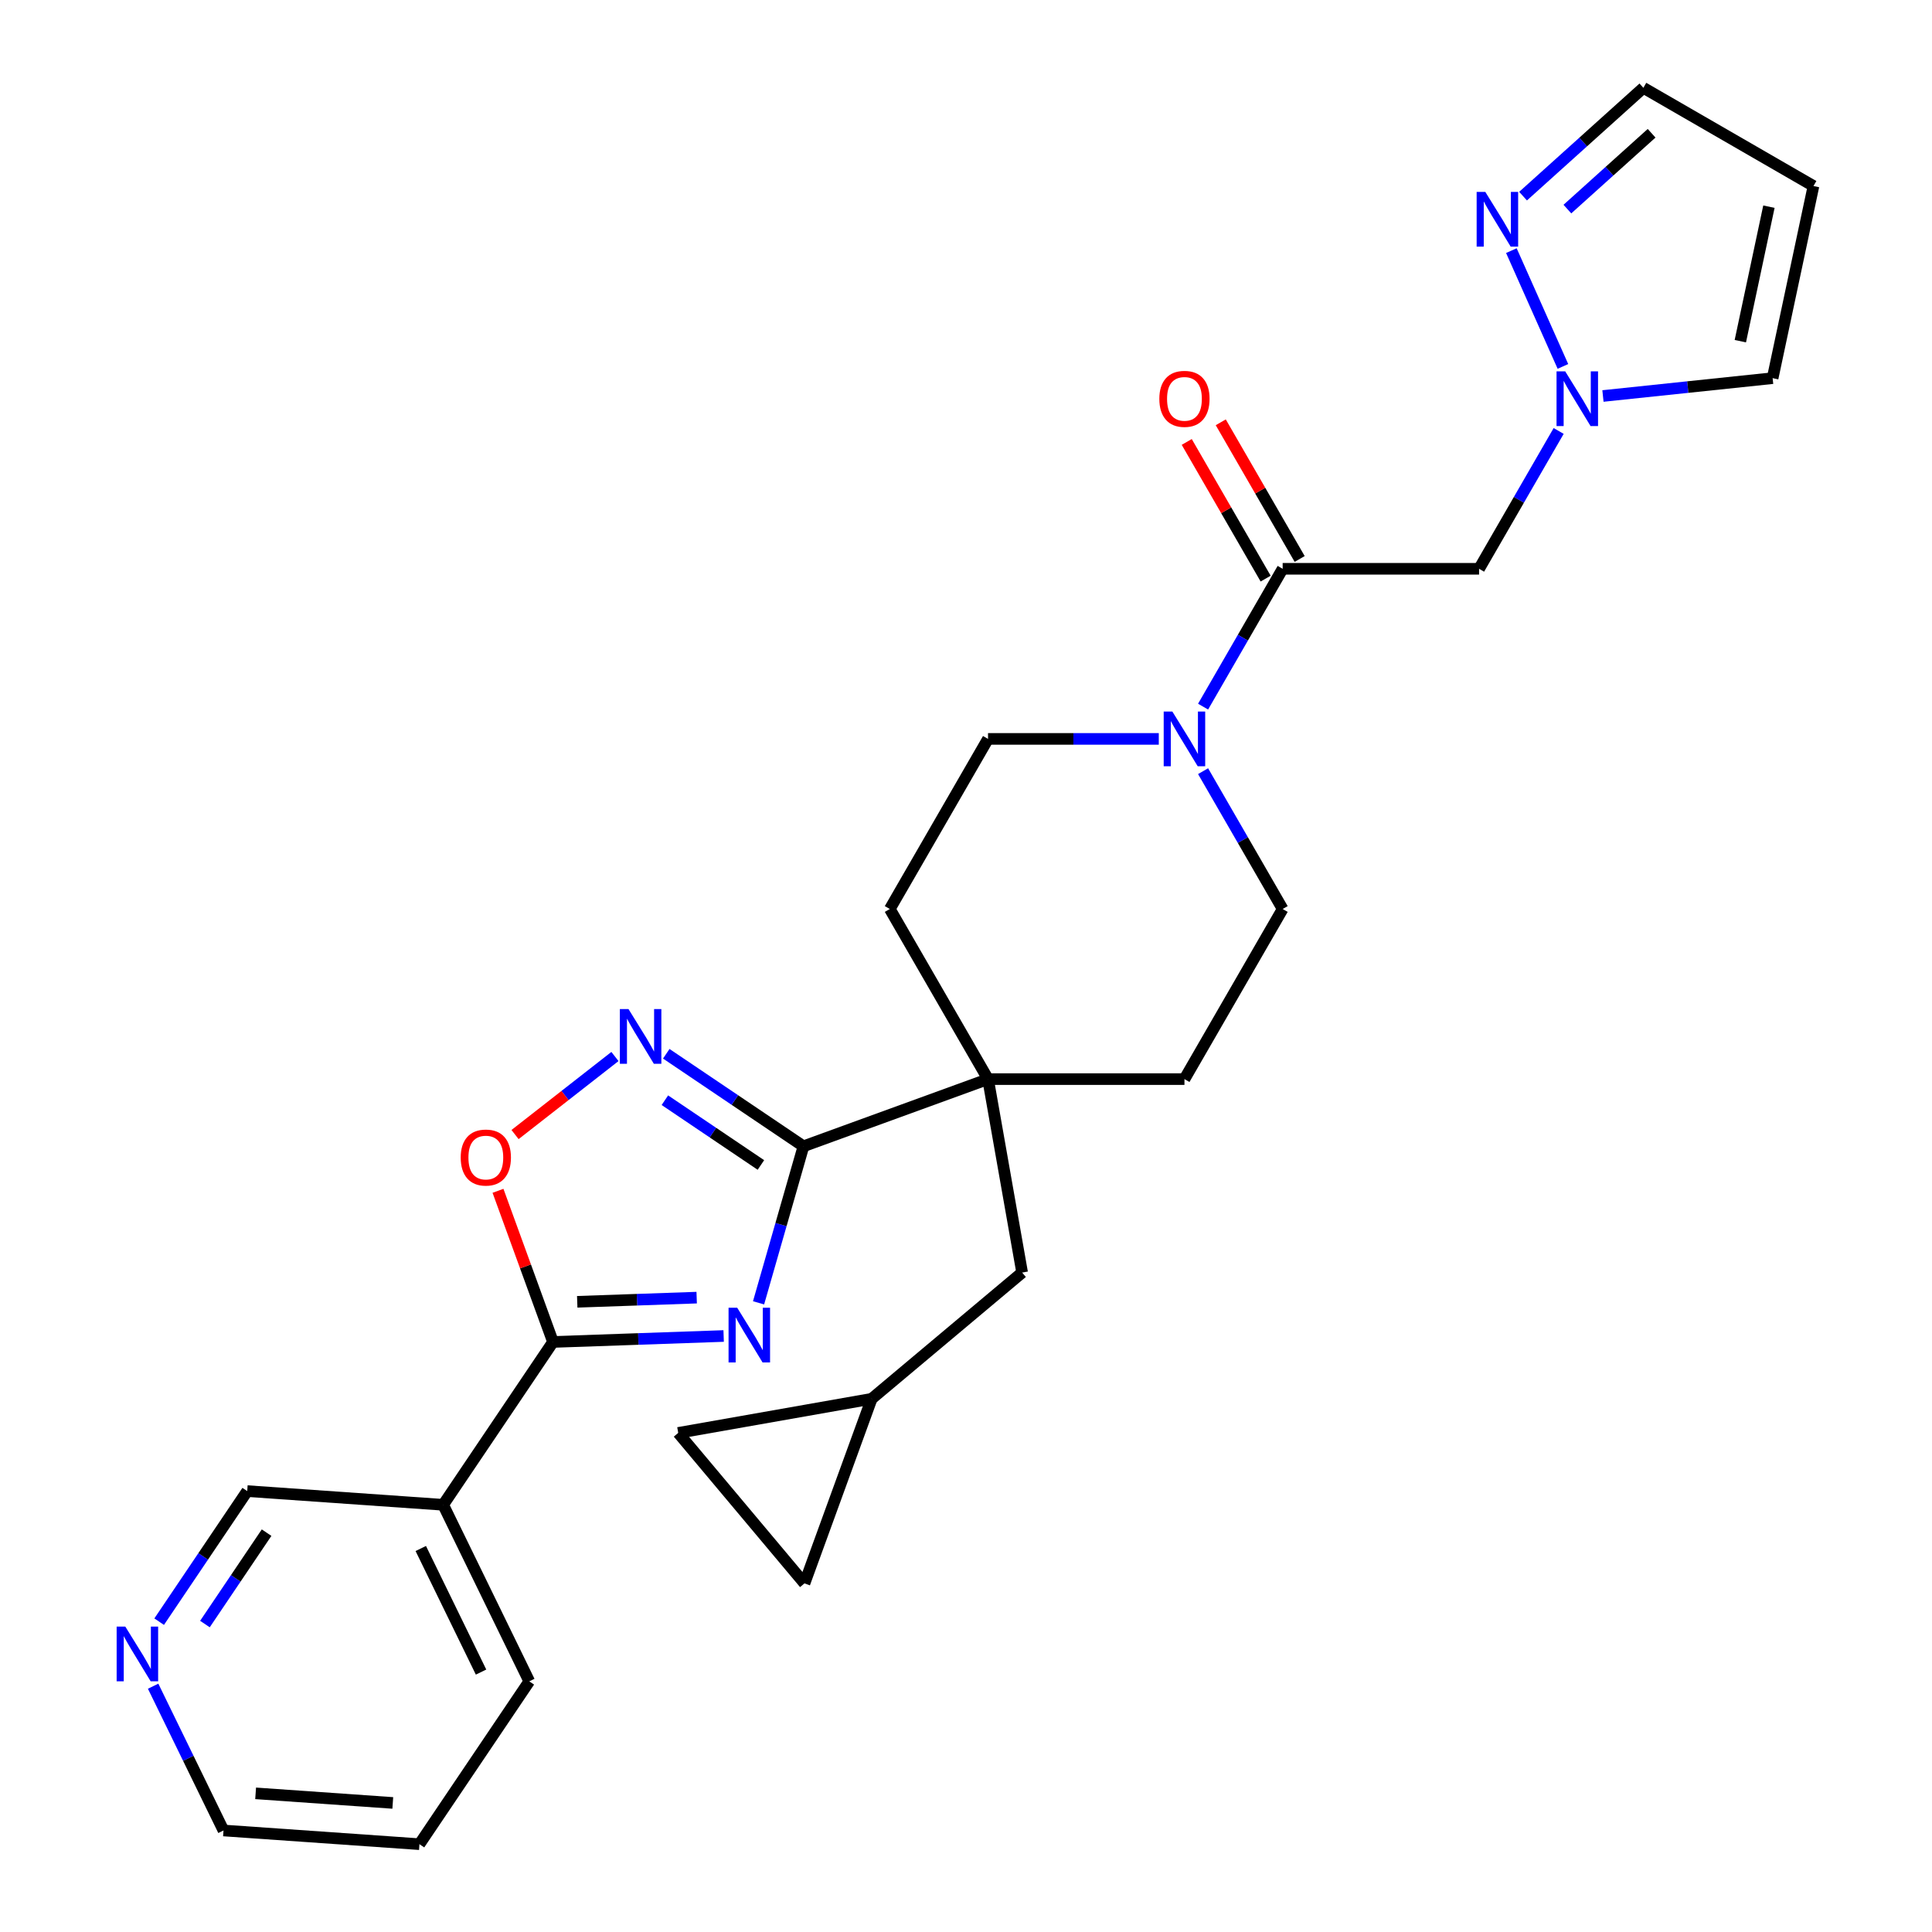 <?xml version='1.0' encoding='iso-8859-1'?>
<svg version='1.1' baseProfile='full'
              xmlns='http://www.w3.org/2000/svg'
                      xmlns:rdkit='http://www.rdkit.org/xml'
                      xmlns:xlink='http://www.w3.org/1999/xlink'
                  xml:space='preserve'
width='1000px' height='1000px' viewBox='0 0 1000 1000'>
<!-- END OF HEADER -->
<rect style='opacity:1.0;fill:#FFFFFF;stroke:none' width='1000' height='1000' x='0' y='0'> </rect>
<path class='bond-0' d='M 392.63,674.346 L 404.248,633.832' style='fill:none;fill-rule:evenodd;stroke:#0000FF;stroke-width:6px;stroke-linecap:butt;stroke-linejoin:miter;stroke-opacity:1' />
<path class='bond-0' d='M 404.248,633.832 L 415.865,593.319' style='fill:none;fill-rule:evenodd;stroke:#000000;stroke-width:6px;stroke-linecap:butt;stroke-linejoin:miter;stroke-opacity:1' />
<path class='bond-1' d='M 374.56,691.511 L 330.398,693.053' style='fill:none;fill-rule:evenodd;stroke:#0000FF;stroke-width:6px;stroke-linecap:butt;stroke-linejoin:miter;stroke-opacity:1' />
<path class='bond-1' d='M 330.398,693.053 L 286.236,694.596' style='fill:none;fill-rule:evenodd;stroke:#000000;stroke-width:6px;stroke-linecap:butt;stroke-linejoin:miter;stroke-opacity:1' />
<path class='bond-1' d='M 360.601,671.653 L 329.688,672.732' style='fill:none;fill-rule:evenodd;stroke:#0000FF;stroke-width:6px;stroke-linecap:butt;stroke-linejoin:miter;stroke-opacity:1' />
<path class='bond-1' d='M 329.688,672.732 L 298.775,673.812' style='fill:none;fill-rule:evenodd;stroke:#000000;stroke-width:6px;stroke-linecap:butt;stroke-linejoin:miter;stroke-opacity:1' />
<path class='bond-2' d='M 415.865,593.319 L 380.362,569.372' style='fill:none;fill-rule:evenodd;stroke:#000000;stroke-width:6px;stroke-linecap:butt;stroke-linejoin:miter;stroke-opacity:1' />
<path class='bond-2' d='M 380.362,569.372 L 344.86,545.426' style='fill:none;fill-rule:evenodd;stroke:#0000FF;stroke-width:6px;stroke-linecap:butt;stroke-linejoin:miter;stroke-opacity:1' />
<path class='bond-2' d='M 393.844,602.992 L 368.992,586.229' style='fill:none;fill-rule:evenodd;stroke:#000000;stroke-width:6px;stroke-linecap:butt;stroke-linejoin:miter;stroke-opacity:1' />
<path class='bond-2' d='M 368.992,586.229 L 344.141,569.467' style='fill:none;fill-rule:evenodd;stroke:#0000FF;stroke-width:6px;stroke-linecap:butt;stroke-linejoin:miter;stroke-opacity:1' />
<path class='bond-4' d='M 415.865,593.319 L 511.401,558.546' style='fill:none;fill-rule:evenodd;stroke:#000000;stroke-width:6px;stroke-linecap:butt;stroke-linejoin:miter;stroke-opacity:1' />
<path class='bond-5' d='M 286.236,694.596 L 271.999,655.479' style='fill:none;fill-rule:evenodd;stroke:#000000;stroke-width:6px;stroke-linecap:butt;stroke-linejoin:miter;stroke-opacity:1' />
<path class='bond-5' d='M 271.999,655.479 L 257.761,616.361' style='fill:none;fill-rule:evenodd;stroke:#FF0000;stroke-width:6px;stroke-linecap:butt;stroke-linejoin:miter;stroke-opacity:1' />
<path class='bond-10' d='M 286.236,694.596 L 229.384,778.882' style='fill:none;fill-rule:evenodd;stroke:#000000;stroke-width:6px;stroke-linecap:butt;stroke-linejoin:miter;stroke-opacity:1' />
<path class='bond-28' d='M 318.297,546.844 L 292.441,567.045' style='fill:none;fill-rule:evenodd;stroke:#0000FF;stroke-width:6px;stroke-linecap:butt;stroke-linejoin:miter;stroke-opacity:1' />
<path class='bond-28' d='M 292.441,567.045 L 266.584,587.246' style='fill:none;fill-rule:evenodd;stroke:#FF0000;stroke-width:6px;stroke-linecap:butt;stroke-linejoin:miter;stroke-opacity:1' />
<path class='bond-3' d='M 663.901,294.407 L 643.306,330.08' style='fill:none;fill-rule:evenodd;stroke:#000000;stroke-width:6px;stroke-linecap:butt;stroke-linejoin:miter;stroke-opacity:1' />
<path class='bond-3' d='M 643.306,330.08 L 622.711,365.752' style='fill:none;fill-rule:evenodd;stroke:#0000FF;stroke-width:6px;stroke-linecap:butt;stroke-linejoin:miter;stroke-opacity:1' />
<path class='bond-8' d='M 663.901,294.407 L 765.569,294.407' style='fill:none;fill-rule:evenodd;stroke:#000000;stroke-width:6px;stroke-linecap:butt;stroke-linejoin:miter;stroke-opacity:1' />
<path class='bond-21' d='M 672.706,289.324 L 652.284,253.952' style='fill:none;fill-rule:evenodd;stroke:#000000;stroke-width:6px;stroke-linecap:butt;stroke-linejoin:miter;stroke-opacity:1' />
<path class='bond-21' d='M 652.284,253.952 L 631.862,218.579' style='fill:none;fill-rule:evenodd;stroke:#FF0000;stroke-width:6px;stroke-linecap:butt;stroke-linejoin:miter;stroke-opacity:1' />
<path class='bond-21' d='M 655.097,299.491 L 634.675,264.118' style='fill:none;fill-rule:evenodd;stroke:#000000;stroke-width:6px;stroke-linecap:butt;stroke-linejoin:miter;stroke-opacity:1' />
<path class='bond-21' d='M 634.675,264.118 L 614.252,228.746' style='fill:none;fill-rule:evenodd;stroke:#FF0000;stroke-width:6px;stroke-linecap:butt;stroke-linejoin:miter;stroke-opacity:1' />
<path class='bond-12' d='M 511.401,558.546 L 529.055,658.669' style='fill:none;fill-rule:evenodd;stroke:#000000;stroke-width:6px;stroke-linecap:butt;stroke-linejoin:miter;stroke-opacity:1' />
<path class='bond-19' d='M 511.401,558.546 L 613.068,558.546' style='fill:none;fill-rule:evenodd;stroke:#000000;stroke-width:6px;stroke-linecap:butt;stroke-linejoin:miter;stroke-opacity:1' />
<path class='bond-20' d='M 511.401,558.546 L 460.567,470.5' style='fill:none;fill-rule:evenodd;stroke:#000000;stroke-width:6px;stroke-linecap:butt;stroke-linejoin:miter;stroke-opacity:1' />
<path class='bond-6' d='M 599.786,382.454 L 555.593,382.454' style='fill:none;fill-rule:evenodd;stroke:#0000FF;stroke-width:6px;stroke-linecap:butt;stroke-linejoin:miter;stroke-opacity:1' />
<path class='bond-6' d='M 555.593,382.454 L 511.401,382.454' style='fill:none;fill-rule:evenodd;stroke:#000000;stroke-width:6px;stroke-linecap:butt;stroke-linejoin:miter;stroke-opacity:1' />
<path class='bond-29' d='M 622.711,399.155 L 643.306,434.828' style='fill:none;fill-rule:evenodd;stroke:#0000FF;stroke-width:6px;stroke-linecap:butt;stroke-linejoin:miter;stroke-opacity:1' />
<path class='bond-29' d='M 643.306,434.828 L 663.901,470.5' style='fill:none;fill-rule:evenodd;stroke:#000000;stroke-width:6px;stroke-linecap:butt;stroke-linejoin:miter;stroke-opacity:1' />
<path class='bond-7' d='M 806.76,223.063 L 786.164,258.735' style='fill:none;fill-rule:evenodd;stroke:#0000FF;stroke-width:6px;stroke-linecap:butt;stroke-linejoin:miter;stroke-opacity:1' />
<path class='bond-7' d='M 786.164,258.735 L 765.569,294.407' style='fill:none;fill-rule:evenodd;stroke:#000000;stroke-width:6px;stroke-linecap:butt;stroke-linejoin:miter;stroke-opacity:1' />
<path class='bond-9' d='M 808.966,189.659 L 782.283,129.728' style='fill:none;fill-rule:evenodd;stroke:#0000FF;stroke-width:6px;stroke-linecap:butt;stroke-linejoin:miter;stroke-opacity:1' />
<path class='bond-16' d='M 829.684,204.965 L 873.598,200.349' style='fill:none;fill-rule:evenodd;stroke:#0000FF;stroke-width:6px;stroke-linecap:butt;stroke-linejoin:miter;stroke-opacity:1' />
<path class='bond-16' d='M 873.598,200.349 L 917.513,195.734' style='fill:none;fill-rule:evenodd;stroke:#000000;stroke-width:6px;stroke-linecap:butt;stroke-linejoin:miter;stroke-opacity:1' />
<path class='bond-23' d='M 788.332,101.524 L 819.468,73.489' style='fill:none;fill-rule:evenodd;stroke:#0000FF;stroke-width:6px;stroke-linecap:butt;stroke-linejoin:miter;stroke-opacity:1' />
<path class='bond-23' d='M 819.468,73.489 L 850.604,45.455' style='fill:none;fill-rule:evenodd;stroke:#000000;stroke-width:6px;stroke-linecap:butt;stroke-linejoin:miter;stroke-opacity:1' />
<path class='bond-23' d='M 811.279,108.225 L 833.074,88.6' style='fill:none;fill-rule:evenodd;stroke:#0000FF;stroke-width:6px;stroke-linecap:butt;stroke-linejoin:miter;stroke-opacity:1' />
<path class='bond-23' d='M 833.074,88.6 L 854.869,68.976' style='fill:none;fill-rule:evenodd;stroke:#000000;stroke-width:6px;stroke-linecap:butt;stroke-linejoin:miter;stroke-opacity:1' />
<path class='bond-24' d='M 229.384,778.882 L 127.965,771.79' style='fill:none;fill-rule:evenodd;stroke:#000000;stroke-width:6px;stroke-linecap:butt;stroke-linejoin:miter;stroke-opacity:1' />
<path class='bond-25' d='M 229.384,778.882 L 273.952,870.26' style='fill:none;fill-rule:evenodd;stroke:#000000;stroke-width:6px;stroke-linecap:butt;stroke-linejoin:miter;stroke-opacity:1' />
<path class='bond-25' d='M 217.794,801.502 L 248.992,865.466' style='fill:none;fill-rule:evenodd;stroke:#000000;stroke-width:6px;stroke-linecap:butt;stroke-linejoin:miter;stroke-opacity:1' />
<path class='bond-11' d='M 451.173,724.02 L 529.055,658.669' style='fill:none;fill-rule:evenodd;stroke:#000000;stroke-width:6px;stroke-linecap:butt;stroke-linejoin:miter;stroke-opacity:1' />
<path class='bond-13' d='M 451.173,724.02 L 416.401,819.556' style='fill:none;fill-rule:evenodd;stroke:#000000;stroke-width:6px;stroke-linecap:butt;stroke-linejoin:miter;stroke-opacity:1' />
<path class='bond-14' d='M 451.173,724.02 L 351.051,741.674' style='fill:none;fill-rule:evenodd;stroke:#000000;stroke-width:6px;stroke-linecap:butt;stroke-linejoin:miter;stroke-opacity:1' />
<path class='bond-31' d='M 416.401,819.556 L 351.051,741.674' style='fill:none;fill-rule:evenodd;stroke:#000000;stroke-width:6px;stroke-linecap:butt;stroke-linejoin:miter;stroke-opacity:1' />
<path class='bond-15' d='M 938.65,96.288 L 917.513,195.734' style='fill:none;fill-rule:evenodd;stroke:#000000;stroke-width:6px;stroke-linecap:butt;stroke-linejoin:miter;stroke-opacity:1' />
<path class='bond-15' d='M 915.591,106.977 L 900.794,176.589' style='fill:none;fill-rule:evenodd;stroke:#000000;stroke-width:6px;stroke-linecap:butt;stroke-linejoin:miter;stroke-opacity:1' />
<path class='bond-32' d='M 938.65,96.288 L 850.604,45.455' style='fill:none;fill-rule:evenodd;stroke:#000000;stroke-width:6px;stroke-linecap:butt;stroke-linejoin:miter;stroke-opacity:1' />
<path class='bond-17' d='M 663.901,470.5 L 613.068,558.546' style='fill:none;fill-rule:evenodd;stroke:#000000;stroke-width:6px;stroke-linecap:butt;stroke-linejoin:miter;stroke-opacity:1' />
<path class='bond-18' d='M 511.401,382.454 L 460.567,470.5' style='fill:none;fill-rule:evenodd;stroke:#000000;stroke-width:6px;stroke-linecap:butt;stroke-linejoin:miter;stroke-opacity:1' />
<path class='bond-22' d='M 82.379,839.374 L 105.172,805.582' style='fill:none;fill-rule:evenodd;stroke:#0000FF;stroke-width:6px;stroke-linecap:butt;stroke-linejoin:miter;stroke-opacity:1' />
<path class='bond-22' d='M 105.172,805.582 L 127.965,771.79' style='fill:none;fill-rule:evenodd;stroke:#000000;stroke-width:6px;stroke-linecap:butt;stroke-linejoin:miter;stroke-opacity:1' />
<path class='bond-22' d='M 106.074,840.607 L 122.029,816.952' style='fill:none;fill-rule:evenodd;stroke:#0000FF;stroke-width:6px;stroke-linecap:butt;stroke-linejoin:miter;stroke-opacity:1' />
<path class='bond-22' d='M 122.029,816.952 L 137.984,793.298' style='fill:none;fill-rule:evenodd;stroke:#000000;stroke-width:6px;stroke-linecap:butt;stroke-linejoin:miter;stroke-opacity:1' />
<path class='bond-30' d='M 79.259,872.777 L 97.47,910.115' style='fill:none;fill-rule:evenodd;stroke:#0000FF;stroke-width:6px;stroke-linecap:butt;stroke-linejoin:miter;stroke-opacity:1' />
<path class='bond-30' d='M 97.47,910.115 L 115.681,947.454' style='fill:none;fill-rule:evenodd;stroke:#000000;stroke-width:6px;stroke-linecap:butt;stroke-linejoin:miter;stroke-opacity:1' />
<path class='bond-27' d='M 273.952,870.26 L 217.101,954.545' style='fill:none;fill-rule:evenodd;stroke:#000000;stroke-width:6px;stroke-linecap:butt;stroke-linejoin:miter;stroke-opacity:1' />
<path class='bond-26' d='M 115.681,947.454 L 217.101,954.545' style='fill:none;fill-rule:evenodd;stroke:#000000;stroke-width:6px;stroke-linecap:butt;stroke-linejoin:miter;stroke-opacity:1' />
<path class='bond-26' d='M 132.313,928.233 L 203.306,933.198' style='fill:none;fill-rule:evenodd;stroke:#000000;stroke-width:6px;stroke-linecap:butt;stroke-linejoin:miter;stroke-opacity:1' />
<path  class='atom-0' d='M 381.581 676.888
L 390.861 691.888
Q 391.781 693.368, 393.261 696.048
Q 394.741 698.728, 394.821 698.888
L 394.821 676.888
L 398.581 676.888
L 398.581 705.208
L 394.701 705.208
L 384.741 688.808
Q 383.581 686.888, 382.341 684.688
Q 381.141 682.488, 380.781 681.808
L 380.781 705.208
L 377.101 705.208
L 377.101 676.888
L 381.581 676.888
' fill='#0000FF'/>
<path  class='atom-3' d='M 325.319 522.307
L 334.599 537.307
Q 335.519 538.787, 336.999 541.467
Q 338.479 544.147, 338.559 544.307
L 338.559 522.307
L 342.319 522.307
L 342.319 550.627
L 338.439 550.627
L 328.479 534.227
Q 327.319 532.307, 326.079 530.107
Q 324.879 527.907, 324.519 527.227
L 324.519 550.627
L 320.839 550.627
L 320.839 522.307
L 325.319 522.307
' fill='#0000FF'/>
<path  class='atom-6' d='M 238.464 599.14
Q 238.464 592.34, 241.824 588.54
Q 245.184 584.74, 251.464 584.74
Q 257.744 584.74, 261.104 588.54
Q 264.464 592.34, 264.464 599.14
Q 264.464 606.02, 261.064 609.94
Q 257.664 613.82, 251.464 613.82
Q 245.224 613.82, 241.824 609.94
Q 238.464 606.06, 238.464 599.14
M 251.464 610.62
Q 255.784 610.62, 258.104 607.74
Q 260.464 604.82, 260.464 599.14
Q 260.464 593.58, 258.104 590.78
Q 255.784 587.94, 251.464 587.94
Q 247.144 587.94, 244.784 590.74
Q 242.464 593.54, 242.464 599.14
Q 242.464 604.86, 244.784 607.74
Q 247.144 610.62, 251.464 610.62
' fill='#FF0000'/>
<path  class='atom-7' d='M 606.808 368.294
L 616.088 383.294
Q 617.008 384.774, 618.488 387.454
Q 619.968 390.134, 620.048 390.294
L 620.048 368.294
L 623.808 368.294
L 623.808 396.614
L 619.928 396.614
L 609.968 380.214
Q 608.808 378.294, 607.568 376.094
Q 606.368 373.894, 606.008 373.214
L 606.008 396.614
L 602.328 396.614
L 602.328 368.294
L 606.808 368.294
' fill='#0000FF'/>
<path  class='atom-8' d='M 810.142 192.201
L 819.422 207.201
Q 820.342 208.681, 821.822 211.361
Q 823.302 214.041, 823.382 214.201
L 823.382 192.201
L 827.142 192.201
L 827.142 220.521
L 823.262 220.521
L 813.302 204.121
Q 812.142 202.201, 810.902 200.001
Q 809.702 197.801, 809.342 197.121
L 809.342 220.521
L 805.662 220.521
L 805.662 192.201
L 810.142 192.201
' fill='#0000FF'/>
<path  class='atom-10' d='M 768.79 99.323
L 778.07 114.323
Q 778.99 115.803, 780.47 118.483
Q 781.95 121.163, 782.03 121.323
L 782.03 99.323
L 785.79 99.323
L 785.79 127.643
L 781.91 127.643
L 771.95 111.243
Q 770.79 109.323, 769.55 107.123
Q 768.35 104.923, 767.99 104.243
L 767.99 127.643
L 764.31 127.643
L 764.31 99.323
L 768.79 99.323
' fill='#0000FF'/>
<path  class='atom-22' d='M 600.068 206.441
Q 600.068 199.641, 603.428 195.841
Q 606.788 192.041, 613.068 192.041
Q 619.348 192.041, 622.708 195.841
Q 626.068 199.641, 626.068 206.441
Q 626.068 213.321, 622.668 217.241
Q 619.268 221.121, 613.068 221.121
Q 606.828 221.121, 603.428 217.241
Q 600.068 213.361, 600.068 206.441
M 613.068 217.921
Q 617.388 217.921, 619.708 215.041
Q 622.068 212.121, 622.068 206.441
Q 622.068 200.881, 619.708 198.081
Q 617.388 195.241, 613.068 195.241
Q 608.748 195.241, 606.388 198.041
Q 604.068 200.841, 604.068 206.441
Q 604.068 212.161, 606.388 215.041
Q 608.748 217.921, 613.068 217.921
' fill='#FF0000'/>
<path  class='atom-23' d='M 64.853 841.916
L 74.133 856.916
Q 75.053 858.396, 76.533 861.076
Q 78.013 863.756, 78.093 863.916
L 78.093 841.916
L 81.853 841.916
L 81.853 870.236
L 77.973 870.236
L 68.013 853.836
Q 66.853 851.916, 65.613 849.716
Q 64.413 847.516, 64.053 846.836
L 64.053 870.236
L 60.373 870.236
L 60.373 841.916
L 64.853 841.916
' fill='#0000FF'/>
</svg>
